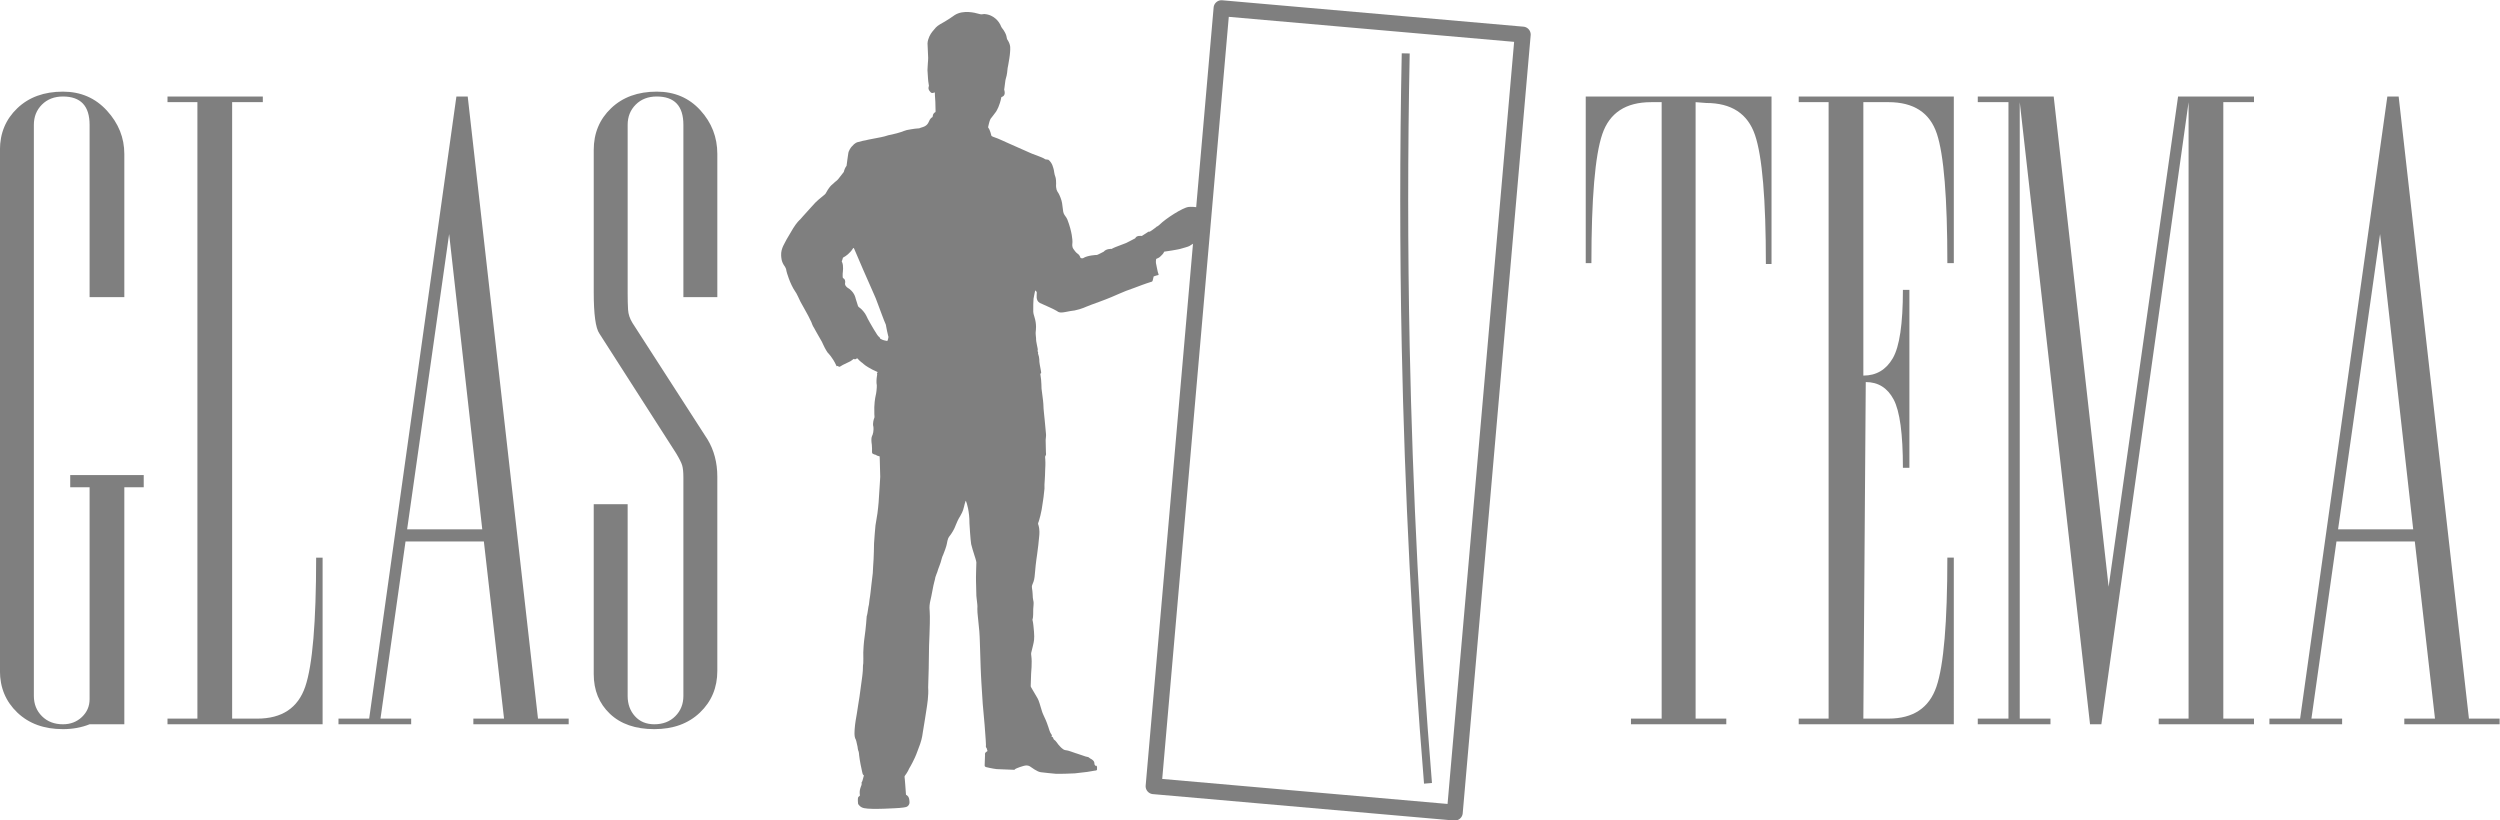 <?xml version="1.0" encoding="UTF-8" standalone="no"?>
<svg
   xmlns:dc="http://purl.org/dc/elements/1.1/"
   xmlns:cc="http://creativecommons.org/ns#"
   xmlns:rdf="http://www.w3.org/1999/02/22-rdf-syntax-ns#"
   xmlns:svg="http://www.w3.org/2000/svg"
   xmlns="http://www.w3.org/2000/svg"
   id="svg2"
   height="328"
   width="1000"
   version="1.1">
  <defs
     id="defs4" />
  <g
     style="fill:#7f7f7f;fill-opacity:1"
     transform="matrix(1.273,0,0,1.275,-190.974,-274.563)"
     id="g4153">
    <g
       style="fill:#7f7f7f;fill-opacity:1"
       transform="translate(0,-308.268)"
       id="layer1">
      <g
         id="text2987"
         style="font-style:normal;font-variant:normal;font-weight:normal;font-stretch:normal;font-size:253.799px;line-height:125%;font-family:Edition;-inkscape-font-specification:Edition;letter-spacing:0px;word-spacing:0px;fill:#7f7f7f;fill-opacity:1;stroke:none">
        <path
           d="m 178.17,742.967 0,-66.494 -6.088,0 0,-3.811 23.097,0 0,3.811 -6.096,0 0,74.363 -10.913,0 c -2.535,1.017 -5.326,1.526 -8.373,1.526 -5.923,-10e-6 -10.703,-1.735 -14.34,-5.205 -3.638,-3.47 -5.457,-7.828 -5.457,-13.074 l 0,-163.442 c -1e-5,-5.246 1.819,-9.604 5.457,-13.074 3.638,-3.47 8.418,-5.205 14.34,-5.205 5.582,2e-4 10.192,1.989 13.829,5.968 3.638,3.979 5.457,8.506 5.457,13.581 l 0,44.915 -10.913,0 0,-54.055 c -4e-5,-5.922 -2.791,-8.884 -8.373,-8.884 -2.706,2e-4 -4.905,0.846 -6.599,2.537 -1.694,1.691 -2.54,3.807 -2.54,6.347 l 0,179.181 c -2e-5,2.54 0.847,4.656 2.54,6.347 1.694,1.691 3.893,2.537 6.599,2.537 2.37,0 4.358,-0.762 5.964,-2.285 1.606,-1.523 2.409,-3.385 2.409,-5.584 z"
           id="path2990"
           style="-inkscape-font-specification:Edition;fill:#7f7f7f;fill-opacity:1" />
        <path
           d="m 230.83,749.063 c 7.781,10e-6 12.815,-3.342 15.1,-10.026 2.285,-6.684 3.427,-20.178 3.427,-40.481 l 2.029,0 0,52.281 -48.734,0 0,-1.774 9.395,0 0,-193.401 -9.395,0 0,-1.774 29.951,0 0,1.774 -9.643,0 0,193.401 z"
           id="path2992"
           style="-inkscape-font-specification:Edition;fill:#7f7f7f;fill-opacity:1" />
        <path
           d="m 277.442,693.474 -7.869,55.588 9.643,0 0,1.774 -22.841,0 0,-1.774 9.643,0 27.411,-195.175 3.555,0 22.082,195.175 9.643,0 0,1.774 -29.951,0 0,-1.774 9.643,0 -6.343,-55.588 z m 0.503,-3.803 23.608,0 -10.41,-92.634 z"
           id="path2994"
           style="-inkscape-font-specification:Edition;fill:#7f7f7f;fill-opacity:1" />
        <path
           d="m 372.361,661.502 c 2.034,3.382 3.052,7.273 3.052,11.672 l 0,60.909 c -5e-5,5.246 -1.819,9.604 -5.457,13.074 -3.638,3.47 -8.418,5.205 -14.34,5.205 -5.923,-10e-6 -10.576,-1.608 -13.961,-4.825 -3.385,-3.217 -5.077,-7.363 -5.077,-12.439 l 0,-53.296 10.658,0 0,60.15 c -2e-5,2.54 0.762,4.656 2.285,6.347 1.523,1.691 3.555,2.537 6.096,2.537 2.706,0 4.904,-0.846 6.595,-2.537 1.691,-1.691 2.537,-3.807 2.537,-6.347 l 0,-65.223 0,-3.3 c -3e-5,-1.694 -0.127,-2.964 -0.38,-3.811 -0.253,-0.847 -0.888,-2.114 -1.905,-3.803 l -24.111,-37.565 c -1.182,-1.694 -1.774,-6.008 -1.774,-12.942 l 0,-44.667 c -1e-5,-5.246 1.819,-9.604 5.457,-13.074 3.638,-3.47 8.418,-5.205 14.34,-5.205 5.582,2e-4 10.15,1.947 13.705,5.84 3.555,3.894 5.333,8.463 5.333,13.709 l 0,44.915 -10.665,0 0,-54.055 c -3e-5,-5.922 -2.791,-8.884 -8.373,-8.884 -2.706,2e-4 -4.905,0.846 -6.599,2.537 -1.694,1.691 -2.54,3.807 -2.54,6.347 l 0,52.792 c -2e-5,2.029 0.043,3.763 0.128,5.201 0.085,1.438 0.551,2.834 1.398,4.186 z"
           id="path2996"
           style="-inkscape-font-specification:Edition;fill:#7f7f7f;fill-opacity:1" />
        <path
           d="m 706.665,553.888 0,52.537 -1.774,0 c -6e-5,-20.303 -1.143,-33.797 -3.427,-40.481 -2.285,-6.684 -7.403,-10.026 -15.355,-10.026 l -3.3,-0.256 0,193.401 9.643,0 0,1.774 -29.951,0 0,-1.774 9.643,0 0,-193.401 -3.3,0 c -7.952,1.9e-4 -13.069,3.342 -15.351,10.026 -2.282,6.684 -3.423,20.178 -3.423,40.481 l -1.781,0 0,-52.281 z"
           id="path2998"
           style="-inkscape-font-specification:Edition;fill:#7f7f7f;fill-opacity:1" />
        <path
           d="m 763.942,750.836 -48.734,0 0,-1.774 9.395,0 0,-193.401 -9.395,0 0,-1.774 48.734,0 0,52.281 -2.029,0 c -5e-5,-20.473 -1.1,-34.01 -3.3,-40.609 -2.2,-6.599 -7.275,-9.898 -15.227,-9.899 l -7.869,0 0,85.787 c 4.059,1.1e-4 7.145,-1.819 9.26,-5.457 2.114,-3.638 3.172,-10.785 3.172,-21.443 l 2.037,0 0,55.836 -2.037,0 c -3e-5,-10.663 -0.972,-17.813 -2.916,-21.451 -1.944,-3.638 -4.863,-5.456 -8.756,-5.457 l -0.759,105.584 7.869,0 c 7.781,10e-6 12.815,-3.342 15.1,-10.026 2.285,-6.684 3.427,-20.178 3.427,-40.481 l 2.029,0 z"
           id="path3000"
           style="-inkscape-font-specification:Edition;fill:#7f7f7f;fill-opacity:1" />
        <path
           d="m 834.409,553.888 23.856,0 0,1.774 -9.643,0 0,193.401 9.643,0 0,1.774 -29.943,0 0,-1.774 9.387,0 0,-193.401 -27.411,195.175 -3.555,0 -22.082,-195.175 0,193.401 9.651,0 0,1.774 -22.841,0 0,-1.774 9.643,0 0,-193.401 -9.643,0 0,-1.774 23.856,0 17.257,153.799 z"
           id="path3002"
           style="-inkscape-font-specification:Edition;fill:#7f7f7f;fill-opacity:1" />
        <path
           d="m 884.18,693.474 -7.869,55.588 9.643,0 0,1.774 -22.841,0 0,-1.774 9.643,0 27.411,-195.175 3.555,0 22.082,195.175 9.643,0 0,1.774 -29.951,0 0,-1.774 9.643,0 -6.343,-55.588 z m 0.503,-3.803 23.608,0 -10.41,-92.634 z"
           id="path3004"
           style="-inkscape-font-specification:Edition;fill:#7f7f7f;fill-opacity:1" />
      </g>
      <path
         d="m 397.259,598.588 c 0.17,-0.306 1.805,-3.044 2.002,-3.384 1.125,-1.802 1.972,-2.565 2.17,-2.732 0.198,-0.17 0.649,-0.763 0.846,-0.961 0.198,-0.198 2.343,-2.593 2.679,-2.96 1.718,-2.058 3.297,-3.133 3.807,-3.582 0.677,-0.51 0.825,-0.838 0.906,-1.032 1.273,-2.324 2.182,-2.642 2.395,-2.917 0.105,-0.17 0.442,-0.42 0.63,-0.55 0.195,-0.127 0.634,-0.55 0.819,-0.81 0.232,-0.324 1.456,-1.873 1.573,-2.015 0.117,-0.139 0.105,-0.13 0.13,-0.374 0.29,-0.955 0.751,-1.625 0.81,-1.653 0.053,-0.392 0.198,-1.521 0.25,-1.916 0.086,-0.819 0.256,-1.551 0.284,-1.947 0.084,-0.872 0.875,-1.944 1.045,-2.114 1.128,-1.326 1.802,-1.412 2.03,-1.468 0.226,-0.052 1.211,-0.337 1.548,-0.392 0.312,-0.028 1.437,-0.284 1.721,-0.368 0.281,-0.086 2.049,-0.427 2.658,-0.513 0.612,-0.084 2.015,-0.408 2.42,-0.51 0.562,-0.235 1.78,-0.504 2.302,-0.59 0.797,-0.151 2.355,-0.593 2.877,-0.776 0.525,-0.188 1.202,-0.457 1.792,-0.615 0.593,-0.152 2.182,-0.352 2.506,-0.417 0.322,-0.068 1.218,-0.086 1.388,-0.12 0.117,-0.05 0.76,-0.306 1.115,-0.39 1.267,-0.371 1.727,-1.236 1.845,-1.558 0.522,-1.304 1.048,-1.49 1.183,-1.542 0.099,-0.099 0.136,-0.405 0.186,-0.76 0.219,-0.59 0.711,-0.844 0.779,-0.862 0.068,-0.015 0.018,-1.014 0,-1.743 -0.018,-0.729 -0.049,-1.184 -0.031,-1.403 0.013,-0.223 -0.12,-1.811 -0.133,-2.049 -0.01,-0.235 0.013,-1.075 -0.142,-0.973 -0.862,0.439 -1.097,0.049 -1.267,-0.102 -0.93,-0.949 -0.559,-1.69 -0.507,-1.811 0.049,-0.117 0.034,-0.303 -0.018,-0.473 -0.133,-0.59 -0.232,-1.724 -0.247,-2.055 -0.013,-0.328 -0.133,-2.336 -0.164,-2.522 -0.031,-0.182 0.124,-1.684 0.124,-2.237 0,-0.553 0.12,-0.708 0.093,-1.626 -0.031,-0.921 -0.173,-3.585 -0.201,-4.543 0.084,-1.524 0.899,-2.936 1.52,-3.696 0.621,-0.76 0.538,-0.649 1.1,-1.298 0.562,-0.649 2.2,-1.523 2.821,-1.86 0.618,-0.337 2.537,-1.607 3.1,-2.033 2.71,-1.715 6.459,-0.702 7.448,-0.417 0.986,0.278 1.069,0.195 1.833,0.084 3.27,0.223 4.734,2.704 5.046,3.328 0.34,0.93 0.652,1.211 0.986,1.663 1.44,2.169 0.705,2.451 1.44,3.356 0.902,1.548 0.708,2.506 0.646,3.606 -0.053,1.103 -0.365,2.849 -0.587,4.092 -0.229,1.239 -0.17,0.735 -0.201,1.1 -0.028,0.368 -0.056,0.649 -0.139,1.267 -0.086,0.624 -0.198,1.187 -0.368,1.696 -0.17,0.504 -0.17,0.788 -0.253,1.323 -0.087,0.538 -0.139,1.187 -0.226,1.749 -0.084,0.566 -0.115,0.566 -0.031,0.705 0.482,1.718 -0.534,2.002 -0.757,2.117 -0.17,0.028 -0.17,0.084 -0.198,0.167 -0.482,2.565 -1.384,4.033 -1.638,4.456 -0.253,0.423 -1.69,2.173 -1.749,2.287 -0.365,0.702 -0.59,1.888 -0.704,2.339 -0.08,0.253 -0.028,0.281 0,0.423 0.593,0.677 0.933,2.367 0.986,2.513 0.059,0.136 0.766,0.476 1.159,0.562 0.479,0.084 3.804,1.635 4.144,1.777 0.34,0.139 6.319,2.788 6.684,2.958 0.392,0.284 4.2,1.468 4.88,2.061 0.312,0.139 0.226,0.056 0.396,0.083 0.167,0.028 0.392,0.028 0.677,0.115 1.267,1.041 1.465,2.537 1.607,2.905 0.139,0.368 0.198,1.663 0.562,2.454 0.17,0.421 0.253,1.552 0.226,2.114 -0.142,1.694 0.34,2.398 0.534,2.679 0.368,0.479 0.748,1.468 0.862,1.749 0.93,2.34 0.439,4.212 1.227,5.371 0.59,0.763 0.763,1.159 0.902,1.44 1.521,3.894 1.626,6.65 1.607,7.058 -0.223,1.644 0.185,1.975 0.331,2.234 0.152,0.256 0.797,1.128 1.165,1.347 0.627,0.389 0.887,0.979 0.943,1.18 0.052,0.204 0.13,0.3 0.33,0.334 0.204,0.037 0.445,0.074 0.593,-0.018 1.347,-0.887 4.153,-1.014 4.28,-0.998 0.133,0.018 0.816,-0.349 1.242,-0.55 0.423,-0.207 0.72,-0.337 0.939,-0.482 0.776,-0.942 2.33,-0.887 2.476,-0.868 0.148,-0.111 1.088,-0.534 1.31,-0.609 0.223,-0.074 2.846,-1.091 3.291,-1.258 0.442,-0.167 2.064,-1.109 2.435,-1.255 0.368,-0.148 0.368,-0.186 0.479,-0.352 0.389,-0.773 1.718,-0.609 1.885,-0.59 0.164,0.018 0.164,-0.037 0.408,-0.204 0.238,-0.164 1.514,-0.921 1.678,-1.072 0.167,-0.148 0.389,-0.018 0.519,-0.071 0.13,-0.056 1.567,-1.035 1.919,-1.347 0.083,-0.077 0.142,-0.136 0.186,-0.192 0.296,-0.111 0.606,-0.294 0.933,-0.621 2.033,-2.03 7.339,-5.371 9.095,-5.584 1.601,-0.195 5.031,0.158 6.623,1.897 0.695,0.763 -0.013,2.222 -0.791,3.819 -0.031,0.018 -0.043,0.056 -0.053,0.105 -0.04,0.09 -0.08,0.176 -0.124,0.263 -0.145,0.3 -0.241,0.569 -0.294,0.825 -0.055,0.111 -0.111,0.219 -0.164,0.306 -0.223,0.398 -0.958,1.184 -1.323,1.499 -0.368,0.309 -0.624,0.649 -0.763,0.872 -0.142,0.226 -1.128,1.579 -1.378,1.777 -0.256,0.198 -1.187,0.677 -1.412,0.875 -0.226,0.198 -2.426,0.763 -2.961,0.933 -0.534,0.167 -4.515,0.816 -4.768,0.816 -0.25,0 -0.198,0.056 -0.42,0.451 -0.226,0.396 -0.479,0.565 -0.958,1.069 -0.482,0.51 -1.047,0.621 -1.187,0.708 -0.142,0.084 -0.17,0.111 -0.198,0.281 -0.055,0.423 -0.055,0.877 -0.028,1.1 0.028,0.223 0.226,1.125 0.337,1.666 0.142,0.955 0.368,1.523 0.451,1.746 0.086,0.223 0.086,0.34 -0.111,0.368 -0.198,0.025 -0.819,0.195 -1.184,0.34 -0.368,0.139 -0.226,0.111 -0.253,0.25 -0.031,0.142 -0.139,0.624 -0.256,1.072 -0.111,0.454 -0.368,0.426 -0.649,0.507 -0.281,0.087 -2.339,0.763 -2.732,0.933 -0.538,0.25 -4.373,1.604 -5.05,1.86 -0.677,0.253 -3.919,1.666 -4.512,1.919 -0.593,0.253 -2.988,1.211 -3.919,1.523 -0.933,0.306 -3.724,1.378 -3.977,1.493 -0.253,0.114 -1.437,0.621 -2.2,0.816 -0.763,0.201 -1.184,0.312 -1.468,0.368 -0.281,0.059 -0.646,0.087 -1.378,0.198 -0.733,0.115 -2.315,0.51 -3.019,0.451 -0.705,-0.052 -0.986,-0.309 -1.27,-0.507 -0.281,-0.198 -1.833,-0.958 -2.197,-1.1 -0.368,-0.142 -2.794,-1.242 -3.075,-1.381 -1.44,-0.791 -0.93,-2.568 -0.986,-3.242 0.028,-0.228 -0.226,-0.51 -0.368,-0.624 -0.139,-0.108 -0.139,-0.056 -0.17,0.142 -0.028,0.198 -0.396,1.78 -0.479,2.395 -0.087,0.621 -0.087,2.71 -0.087,3.301 -0.083,1.242 0.229,1.894 0.368,2.401 0.763,2.395 0.451,4.144 0.396,4.737 -0.056,0.59 0.084,1.437 0.115,1.916 -0.059,1.27 0.649,3.412 0.531,3.752 -0.028,0.086 -0.111,0.256 0.031,0.507 0.139,0.253 0.114,0.368 0.056,0.482 -0.056,0.111 0.142,0.392 0.281,1.069 0.142,0.677 0.118,1.072 0.142,1.61 0.028,0.534 0.198,1.183 0.309,1.885 0.114,0.708 0.229,1.1 0.253,1.44 0.028,0.34 -0.025,0.257 -0.195,0.393 -0.17,0.142 -0.084,0.031 -0.059,0.142 0.031,0.114 0.114,0.989 0.229,1.721 0.111,0.733 0.111,2.371 0.139,2.819 0.028,0.454 0.198,1.557 0.312,2.457 0.281,1.947 0.309,3.103 0.334,3.891 0.034,0.791 0.312,2.905 0.34,3.415 0.031,0.504 0.059,0.902 0.142,1.521 0.083,0.621 0.226,2.426 0.284,3.047 0.056,0.621 -0.114,1.44 -0.114,1.805 0,0.368 0.084,3.291 0.084,3.798 0.093,0.995 0,0.961 -0.12,1.115 -0.198,0.244 -0.117,0.665 -0.077,1.255 0.086,1.057 0,2.667 -0.04,3.344 -0.043,1.057 -0.043,2.157 -0.127,3.047 -0.086,0.887 -0.127,1.987 -0.086,2.704 -0.167,1.737 -0.42,3.761 -0.535,4.296 -0.368,3.158 -1.168,5.723 -1.329,6.181 -0.253,0.454 -0.142,0.68 -0.034,0.952 0.457,1.52 0.291,2.914 0.247,3.424 -0.018,0.695 -0.547,5.179 -0.655,5.729 -0.105,0.55 -0.423,3.112 -0.464,3.514 -0.043,0.399 -0.297,3.063 -0.34,3.576 -0.124,1.184 -0.55,2.114 -0.72,2.494 -0.167,0.38 -0.145,0.803 -0.083,1.14 0.191,0.995 0.232,2.562 0.253,2.92 0.023,0.358 0.17,0.93 0.235,1.353 0.062,0.423 -0.087,1.86 -0.105,2.179 0,2.834 -0.13,2.92 -0.191,3.109 -0.065,0.191 -0.084,0.445 0.023,0.634 0.105,0.191 0.38,2.837 0.402,3.322 0.105,0.973 0.08,2.219 0.018,2.685 -0.062,0.847 -0.689,3.09 -0.782,3.548 -0.253,0.733 -0.084,1.1 -0.056,1.607 0.253,1.69 -0.068,5.309 -0.086,5.476 -0.018,0.17 -0.102,3.452 -0.12,3.724 -0.015,0.272 0.102,0.423 0.256,0.692 0.152,0.272 1.335,2.302 1.589,2.71 0.491,0.741 0.828,1.672 0.93,2.08 0.102,0.405 0.609,1.913 0.745,2.454 0.139,0.541 0.714,1.74 0.896,2.148 0.355,0.643 1.02,2.491 1.137,2.893 0.117,0.408 0.538,1.777 0.877,2.166 0.355,0.359 0.204,0.612 0.117,0.661 -0.084,0.049 0,0.185 0.17,0.201 0.235,0.052 0.39,0.34 0.42,0.578 0.037,0.235 0.377,0.439 0.597,0.627 0.216,0.183 0.794,1.014 0.915,1.184 0.117,0.17 0.436,0.423 0.59,0.661 0.151,0.235 0.643,0.591 0.964,0.844 0.321,0.253 0.862,0.34 1.236,0.371 0.371,0.037 1.792,0.563 2.163,0.68 0.374,0.117 0.544,0.219 0.865,0.287 0.322,0.068 2.401,0.844 2.806,0.946 0.408,0.102 0.695,0.136 0.831,0.189 0.136,0.049 0.287,0.254 0.556,0.405 1.44,0.711 1.357,1.406 1.357,1.675 0,0.272 0,0.272 0.102,0.306 0.099,0.034 0.083,0.068 0.099,0.204 0.015,0.133 0.117,0.114 0.39,0.114 0.272,0 0.253,0.816 0.223,1.187 -0.034,0.374 -0.612,0.322 -0.748,0.355 -0.133,0.037 -1.944,0.324 -2.299,0.389 -0.355,0.065 -3.557,0.423 -3.925,0.458 -0.374,0.034 -4.926,0.204 -5.989,0.133 -0.51,-0.015 -4.469,-0.458 -4.654,-0.488 -1.153,-0.087 -3.047,-1.573 -3.538,-1.879 -0.284,-0.17 -0.726,-0.269 -1.066,-0.253 -0.964,0.034 -3.381,0.998 -3.467,1.116 -0.084,0.117 -0.219,0.272 -0.408,0.253 -0.186,-0.015 -5.254,-0.216 -5.424,-0.216 -0.17,0 -1.718,-0.254 -2.176,-0.365 -0.457,-0.105 -0.859,-0.183 -1.162,-0.266 -0.47,-0.133 -0.457,-0.411 -0.448,-0.714 0.015,-0.303 0.084,-2.503 0.117,-3.103 -0.154,-0.766 0.458,-0.97 0.658,-1.128 0.17,-0.115 0.087,-0.198 0.028,-0.396 -0.055,-0.198 -0.111,-0.476 -0.17,-0.593 -0.365,-0.281 -0.253,-0.872 -0.226,-1.041 0.031,-0.17 -0.167,-2.818 -0.195,-3.158 -0.028,-0.34 -0.198,-2.735 -0.226,-3.075 -0.056,-0.902 -0.534,-6.063 -0.593,-6.626 -0.028,-0.51 -0.423,-6.292 -0.423,-6.687 -0.055,-0.309 -0.198,-4.342 -0.226,-4.682 -0.028,-0.337 -0.253,-7.472 -0.253,-7.951 0,-0.479 -0.111,-2.96 -0.17,-3.467 -0.056,-0.51 -0.309,-3.272 -0.365,-3.665 -0.226,-1.724 -0.256,-2.877 -0.256,-3.415 0.086,-0.847 -0.053,-1.693 -0.111,-2.228 -0.056,-0.704 -0.198,-1.523 -0.198,-1.833 0,-0.312 -0.111,-4.061 -0.111,-4.512 -0.059,-1.211 0.111,-5.615 0.111,-5.955 0,-0.334 -0.504,-1.944 -0.621,-2.253 -0.25,-0.621 -0.899,-3.019 -1.014,-3.467 -0.226,-1.357 -0.507,-5.896 -0.534,-6.487 0.028,-3.866 -0.875,-6.486 -1.045,-6.882 -0.17,-0.396 -0.17,-0.198 -0.226,0 -0.059,0.195 -0.368,1.184 -0.479,1.774 -0.281,1.329 -0.874,2.287 -1.159,2.797 -0.618,0.927 -1.125,2.142 -1.326,2.648 -0.535,1.579 -1.548,3.016 -1.746,3.273 -0.195,0.253 -0.534,0.674 -0.677,0.986 -0.139,0.312 -0.396,1.298 -0.454,1.805 -0.053,0.51 -0.871,2.849 -1.125,3.359 -0.254,0.503 -0.396,0.93 -0.51,1.378 -0.111,0.454 -0.507,1.836 -0.705,2.2 -0.198,0.368 -0.562,1.607 -0.646,1.864 -0.086,0.25 -0.565,1.409 -0.624,1.69 0,0.167 -0.195,1.017 -0.337,1.468 -0.139,0.451 -0.42,1.805 -0.507,2.339 -0.084,0.534 -0.733,3.749 -0.844,4.088 -0.257,1.468 -0.115,2.2 -0.087,2.794 0.139,1.381 0,6.205 -0.056,7.108 -0.055,0.902 -0.142,3.353 -0.142,3.693 0,0.34 -0.111,6.91 -0.111,7.247 0,0.337 -0.115,4.626 -0.17,5.782 0.198,2.651 -0.365,5.754 -0.451,6.431 -0.084,0.93 -1.1,6.712 -1.183,7.389 -0.257,2.197 -0.76,3.554 -0.875,3.921 -0.114,0.368 -0.649,1.746 -0.819,2.2 -0.476,1.382 -1.242,3.016 -1.579,3.61 -0.337,0.701 -0.816,1.492 -1.045,1.885 -0.42,1.047 -1.295,2.231 -1.409,2.373 -0.111,0.139 -0.025,0.562 0.028,1.1 0.056,0.535 0.114,1.493 0.142,1.774 0.028,0.284 0.21,2.611 0.21,2.846 0,0.235 0.13,0.259 0.343,0.365 0.643,0.495 0.708,1.113 0.772,2.04 0.062,0.921 -0.491,1.307 -0.794,1.502 -0.3,0.191 -1.694,0.365 -2.358,0.405 -0.667,0.046 -8.773,0.581 -11.069,0.065 -1.18,-0.191 -1.848,-1.115 -1.932,-1.372 -0.256,-2.617 0.216,-2.018 0.43,-2.466 0.105,-0.108 0.191,-0.043 0.13,-0.278 -0.259,-1.613 0.383,-2.716 0.51,-3.146 0.13,-0.43 0.065,-0.473 0,-0.621 -0.062,-0.152 0.263,-0.343 0.411,-1.116 0.13,-0.516 0.216,-0.902 0.3,-1.094 0.087,-0.195 0,-0.213 -0.13,-0.324 -0.235,-0.148 -0.343,-0.837 -0.405,-1.113 -0.065,-0.278 -0.365,-1.632 -0.476,-2.256 -0.105,-0.621 -0.427,-2.336 -0.448,-2.852 -0.023,-0.516 -0.065,-0.791 -0.151,-1.116 -0.278,-0.559 -0.3,-1.35 -0.343,-1.523 -0.043,-0.17 -0.195,-0.77 -0.26,-1.159 -0.062,-0.383 -0.213,-0.921 -0.3,-1.113 -0.618,-0.859 -0.346,-3.158 -0.303,-3.705 0.04,-0.977 0.507,-3.724 0.637,-4.36 0.081,-0.844 0.76,-4.623 0.844,-5.387 0.086,-0.76 0.819,-5.893 0.846,-6.233 0.025,-0.337 0.195,-1.52 0.195,-1.916 0,-1.524 0.086,-2.003 0.145,-2.343 0.053,-0.337 0,-2.284 0,-3.353 0,-1.072 0.195,-3.075 0.25,-3.64 0.059,-0.566 0.34,-2.624 0.426,-3.301 0.08,-0.677 0.365,-3.579 0.365,-4.005 0,-0.42 0.056,-0.538 0.139,-0.76 0.087,-0.226 0.17,-0.93 0.257,-1.437 0.083,-0.905 0.278,-1.554 0.337,-1.86 0.059,-0.312 0.139,-1.326 0.198,-1.665 0.198,-0.902 0.479,-3.668 0.565,-4.453 0.084,-0.794 0.42,-3.415 0.451,-3.779 0.025,-0.368 0.167,-3.613 0.253,-4.376 0.084,-0.76 0.111,-4.088 0.139,-4.907 0.031,-0.816 0.399,-5.244 0.451,-5.668 0.059,-0.423 0.51,-3.186 0.621,-3.807 0.111,-0.618 0.34,-3.072 0.368,-3.439 0.028,-0.365 0.306,-4.904 0.368,-5.668 0.056,-0.763 0.139,-2.033 0.139,-2.342 0,-0.309 -0.148,-5.417 -0.161,-5.995 -0.018,-0.575 -0.102,-0.46 -0.331,-0.491 -0.77,-0.164 -0.847,-0.504 -1.32,-0.513 -0.213,-0.025 -0.346,-0.192 -0.516,-0.247 -0.281,-0.115 -0.253,-0.399 -0.253,-0.677 0,-0.284 0.028,-1.638 -0.056,-2.117 -0.365,-2.315 0.083,-2.791 0.225,-3.1 0.396,-1.1 0.312,-2.315 0.253,-2.599 -0.309,-0.958 0.17,-2.509 0.281,-2.679 0.111,-0.164 0.084,-0.76 0.028,-1.181 -0.139,-3.3 0.284,-5.192 0.365,-5.612 0.315,-1.27 0.368,-2.429 0.399,-2.825 0.028,-0.392 0.028,-0.902 -0.084,-1.406 -0.059,-1.075 0.139,-2.259 0.195,-2.596 0.056,-0.34 0,-0.198 -0.056,-0.253 -0.056,-0.059 0.111,-0.365 0.17,-0.454 0.056,-0.08 0.056,-0.139 -0.115,-0.195 -0.17,-0.055 -1.211,-0.562 -1.523,-0.708 -0.309,-0.139 -2.169,-1.184 -2.707,-1.718 -0.281,-0.254 -0.534,-0.479 -0.732,-0.593 -0.198,-0.111 -0.936,-0.831 -1.15,-1.088 -0.21,-0.25 -0.21,-0.124 -0.423,0.025 -0.213,0.145 -0.485,0.232 -0.615,0.105 -0.124,-0.13 -0.21,-0.062 -0.315,0 -0.105,0.065 -0.801,0.637 -0.949,0.677 -0.152,0.043 -2.151,1.026 -2.373,1.146 -0.977,0.609 -0.983,0.634 -1.224,0.531 -0.352,-0.216 -0.507,-0.232 -0.621,-0.161 -0.117,0.068 -0.155,0.005 -0.21,-0.219 -1.184,-2.565 -2.537,-3.835 -2.735,-4.061 -0.198,-0.226 -0.652,-1.072 -0.875,-1.468 -0.226,-0.396 -0.735,-1.551 -0.902,-1.888 -0.17,-0.34 -0.819,-1.465 -1.1,-1.919 -0.423,-0.646 -1.215,-2.225 -1.357,-2.423 -0.476,-0.68 -0.76,-1.582 -0.844,-1.805 -0.086,-0.226 -0.819,-1.61 -0.989,-2.006 -0.253,-0.562 -2.114,-3.749 -2.423,-4.37 -0.312,-0.621 -1.329,-2.908 -1.635,-3.189 -1.724,-2.482 -2.738,-6.202 -2.794,-6.483 -0.056,-0.649 -0.34,-1.187 -0.479,-1.384 -1.211,-1.576 -1.128,-2.958 -1.187,-3.523 -0.111,-2.259 1.218,-3.894 1.78,-5.136 z m 17.371,7.305 c 0.507,1.128 0.225,2.991 0.17,3.585 -0.028,1.52 0.056,1.295 0.226,1.437 0.534,0.281 0.59,0.872 0.562,1.298 -0.226,0.871 0.337,1.27 0.59,1.552 2.312,1.35 2.596,3.13 2.738,3.637 0.139,0.507 0.578,1.808 0.705,2.228 0.065,0.213 0.479,0.507 0.816,0.76 0.34,0.253 1.384,1.384 1.777,2.256 0.396,0.961 1.808,3.356 2.315,4.206 1.069,1.687 1.239,2.092 1.749,2.5 0.337,0.297 0.266,0.275 0.266,0.414 0,0.145 0.114,0.059 0.482,0.315 0.365,0.25 1.548,0.476 1.746,0.504 0.226,-0.086 0.284,-0.705 0.368,-0.989 0.087,-0.281 0.056,-0.309 -0.059,-0.674 -0.111,-0.368 -0.59,-2.596 -0.621,-2.905 -0.028,-0.312 -0.028,-0.34 -0.084,-0.507 -0.114,-0.229 -1.029,-2.478 -1.264,-3.186 -0.331,-0.751 -2.067,-5.72 -2.398,-6.211 -0.3,-0.68 -3.26,-7.37 -3.486,-7.908 -0.226,-0.531 -2.624,-6.119 -2.763,-6.428 -0.226,-0.51 -0.309,-0.396 -0.396,-0.281 -0.958,1.576 -2.343,2.509 -2.958,2.818 -0.229,0.115 -0.257,0.17 -0.257,0.226 0,0.056 -0.142,0.593 -0.253,0.822 -0.143,0.337 -0.115,0.365 0.028,0.532 z"
         id="path99"
         style="fill:#7f7f7f;fill-opacity:1;fill-rule:evenodd;stroke:none" />
      <path
         style="color:#000000;font-style:normal;font-variant:normal;font-weight:normal;font-stretch:normal;font-size:medium;line-height:normal;font-family:sans-serif;text-indent:0;text-align:start;text-decoration:none;text-decoration-line:none;text-decoration-style:solid;text-decoration-color:#000000;letter-spacing:normal;word-spacing:normal;text-transform:none;direction:ltr;block-progression:tb;writing-mode:lr-tb;baseline-shift:baseline;text-anchor:start;white-space:normal;clip-rule:nonzero;display:inline;overflow:visible;visibility:visible;opacity:1;isolation:auto;mix-blend-mode:normal;color-interpolation:sRGB;color-interpolation-filters:linearRGB;solid-color:#000000;solid-opacity:1;fill:#7f7f7f;fill-opacity:1;fill-rule:nonzero;stroke:none;stroke-width:2.5;stroke-linecap:butt;stroke-linejoin:miter;stroke-miterlimit:4;stroke-dasharray:none;stroke-dashoffset:0;stroke-opacity:1;color-rendering:auto;image-rendering:auto;shape-rendering:auto;text-rendering:auto;enable-background:accumulate"
         d="m 590.471,540.336 c -0.629,30.679 -0.629,61.373 0,92.053 0.938,45.749 3.274,91.47 7.004,137.076 l 2.492,-0.205 c -3.726,-45.556 -6.059,-91.226 -6.996,-136.924 -0.628,-30.645 -0.628,-61.302 0,-91.947 l -2.5,-0.053 z"
         id="path3774" />
      <path
         style="color:#000000;font-style:normal;font-variant:normal;font-weight:normal;font-stretch:normal;font-size:medium;line-height:normal;font-family:sans-serif;text-indent:0;text-align:start;text-decoration:none;text-decoration-line:none;text-decoration-style:solid;text-decoration-color:#000000;letter-spacing:normal;word-spacing:normal;text-transform:none;direction:ltr;block-progression:tb;writing-mode:lr-tb;baseline-shift:baseline;text-anchor:start;white-space:normal;clip-rule:nonzero;display:inline;overflow:visible;visibility:visible;opacity:1;isolation:auto;mix-blend-mode:normal;color-interpolation:sRGB;color-interpolation-filters:linearRGB;solid-color:#000000;solid-opacity:1;fill:#7f7f7f;fill-opacity:1;fill-rule:nonzero;stroke:none;stroke-width:5;stroke-linecap:round;stroke-linejoin:round;stroke-miterlimit:4;stroke-dasharray:none;stroke-dashoffset:0;stroke-opacity:1;color-rendering:auto;image-rendering:auto;shape-rendering:auto;text-rendering:auto;enable-background:accumulate"
         d="m 534.071,523.698 a 2.5,2.5 0 0 0 -2.708,2.273 l -21.353,244.068 a 2.5,2.5 0 0 0 2.273,2.708 l 94.638,8.28 a 2.5,2.5 0 0 0 2.708,-2.273 l 21.353,-244.068 a 2.5,2.5 0 0 0 -2.273,-2.708 l -94.638,-8.28 z m 2.055,5.199 89.658,7.844 -20.917,239.087 -89.658,-7.844 20.917,-239.087 z"
         id="rect3778" />
    </g>
  </g>
</svg>
